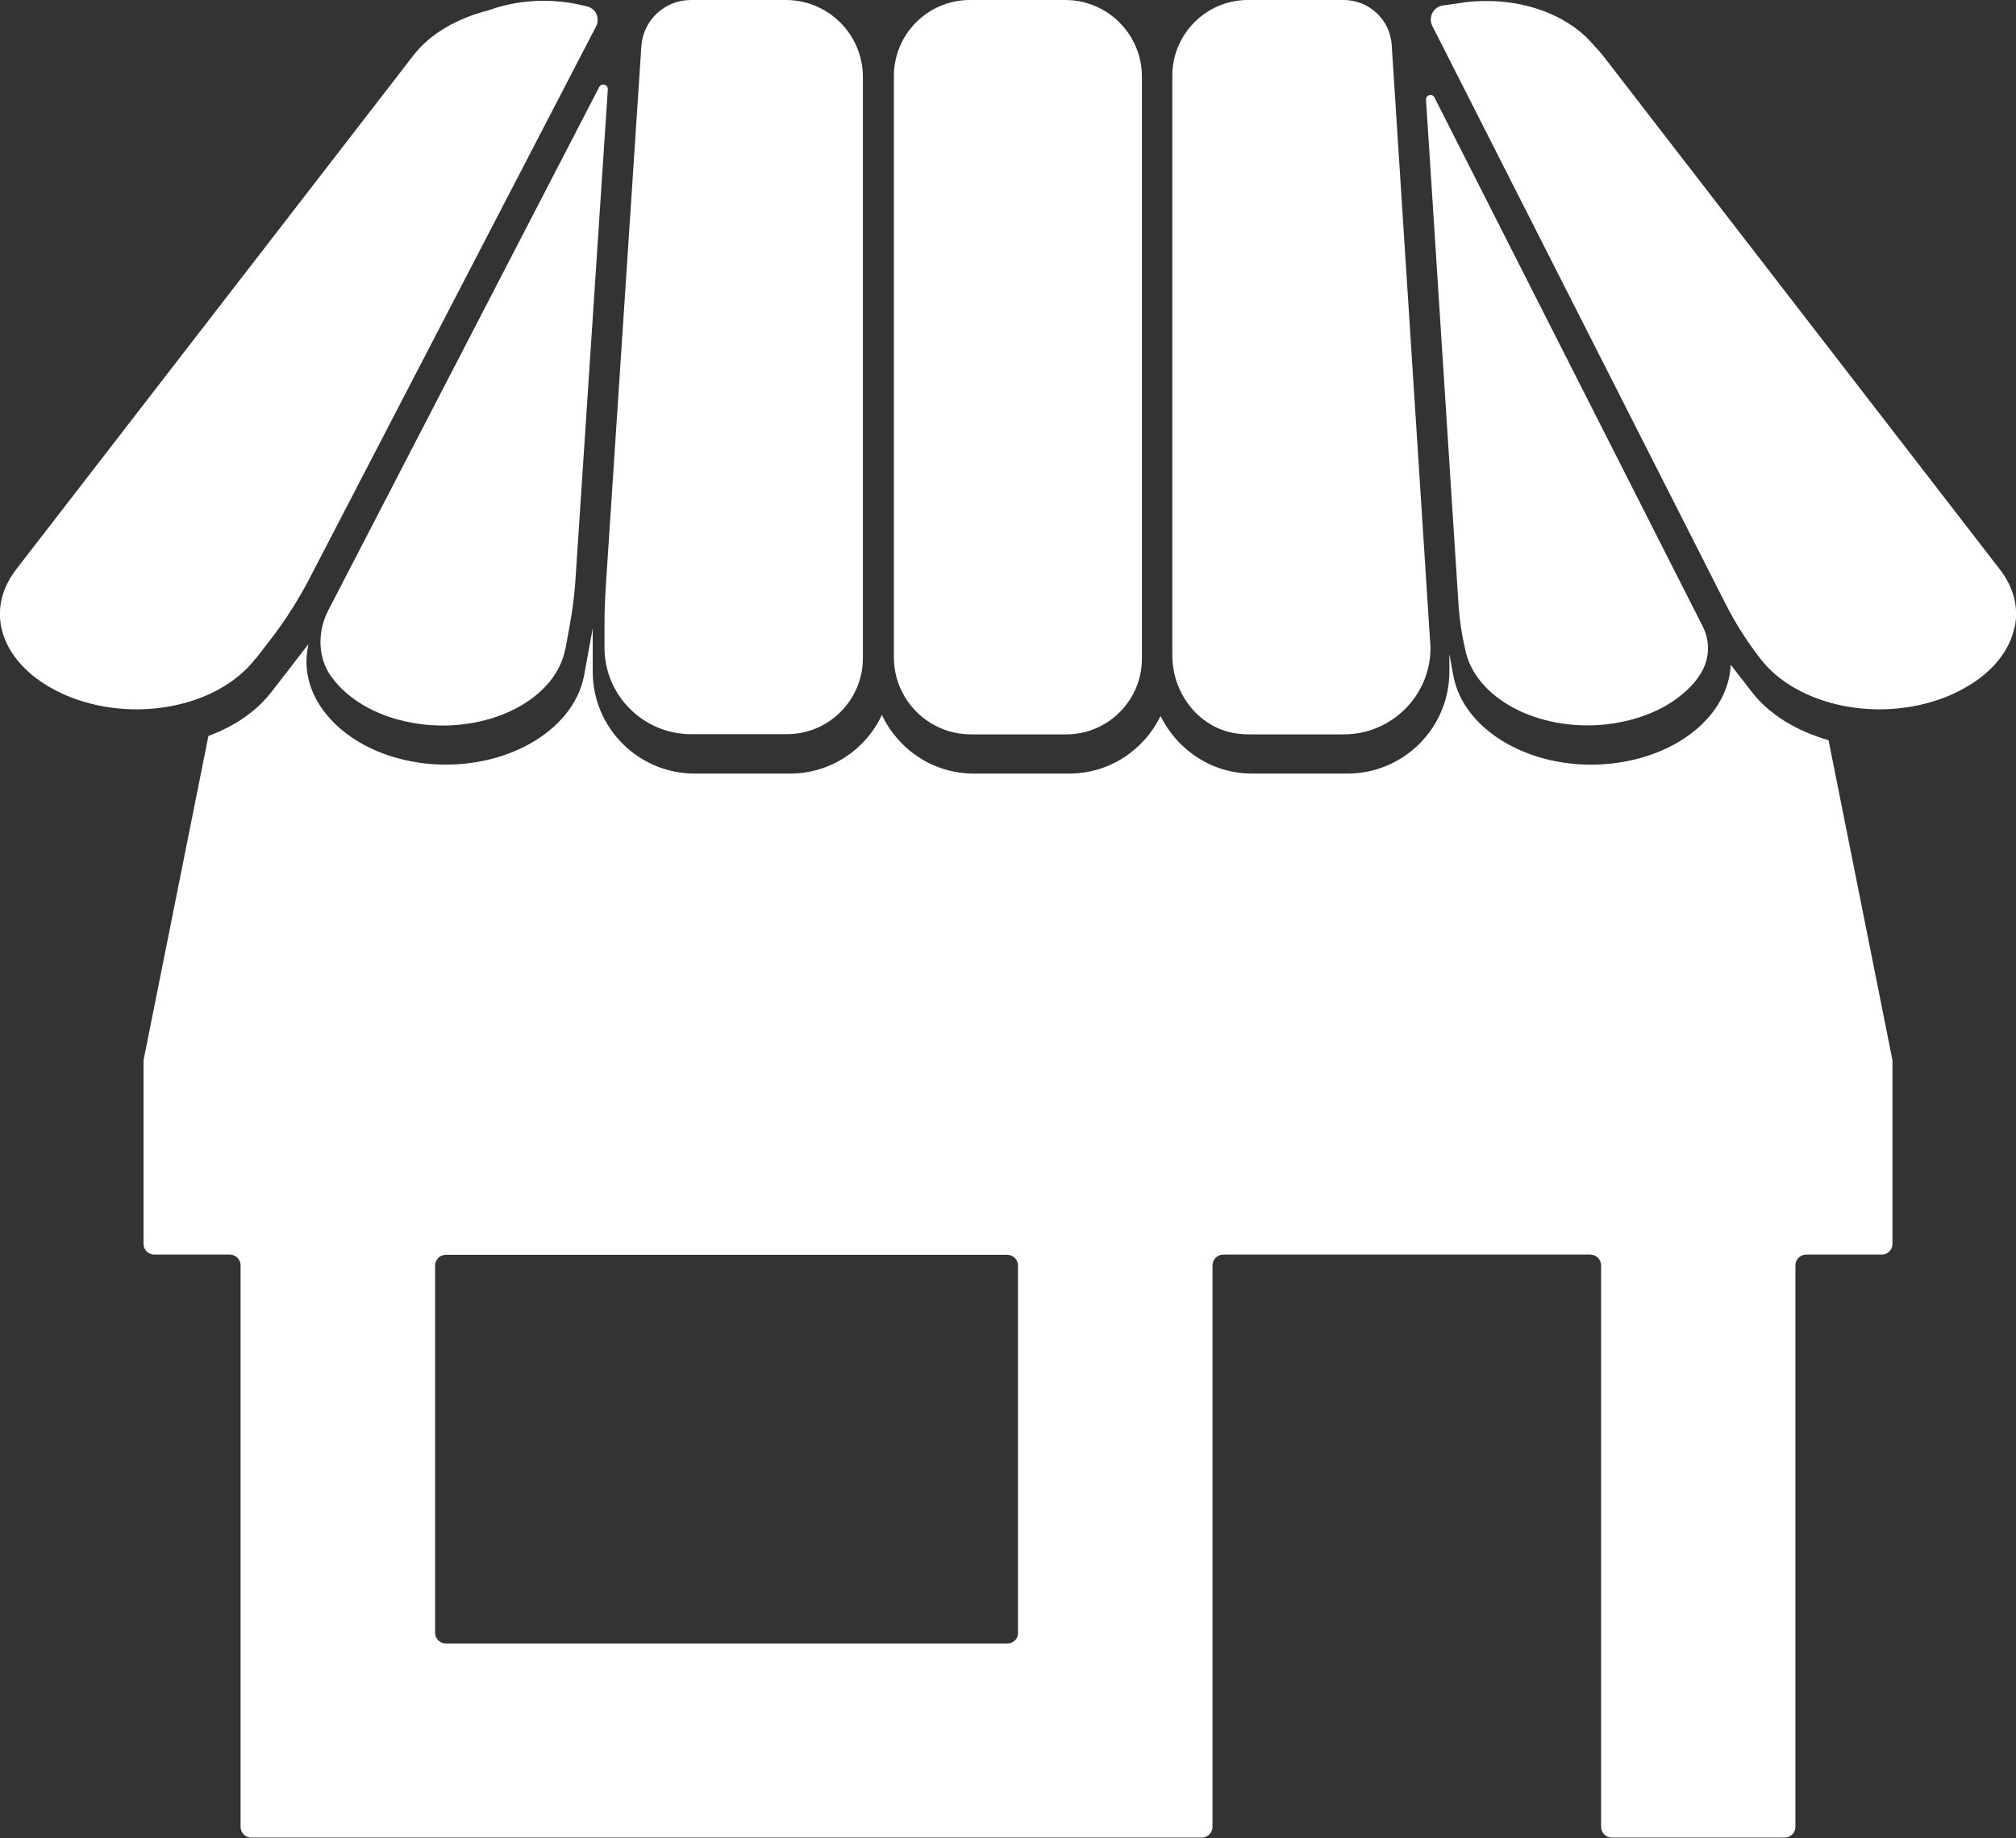 <?xml version="1.0" encoding="UTF-8"?><svg id="Ebene_2" xmlns="http://www.w3.org/2000/svg" viewBox="0 0 102.82 93.73"><rect x="0" y="0" width="102.82" height="93.73" fill="#333333" stroke="none"/><defs><style>.cls-1{fill:#fff;}</style></defs><g id="Ebene_1-2"><g><path class="cls-1" d="M93.27,37.75c-1.6-.46-3.01-1.28-3.93-2.47l-1.07-1.38c-.03,.79-.31,1.57-.82,2.29-1.02,1.42-2.83,2.41-4.96,2.71-.11,.01-.21,.03-.32,.04-3.9,.42-7.52-1.6-8.05-4.5l-.2-1.09v.9c0,2.87-2.33,5.2-5.2,5.2h-4.86c-2.06,0-3.82-1.21-4.67-2.94-.84,1.74-2.61,2.94-4.67,2.94h-4.85c-2.08,0-3.86-1.23-4.69-2.99-.83,1.76-2.61,2.99-4.69,2.99h-4.86c-2.87,0-5.2-2.33-5.2-5.2v-2.21l-.44,2.4c-.54,2.89-4.15,4.91-8.05,4.5-.11-.01-.21-.02-.32-.04-2.13-.3-3.93-1.29-4.96-2.71-.7-.98-.97-2.07-.76-3.17l.03-.17-1.88,2.43c-.78,1.01-1.91,1.77-3.22,2.25l-3.3,16.49s-.01,.07-.01,.11v9.3c0,.31,.25,.55,.55,.55h3.85c.31,0,.55,.25,.55,.55v28.63c0,.31,.25,.55,.55,.55H61.29c.31,0,.55-.25,.55-.55v-28.63c0-.31,.25-.55,.55-.55h18.72c.31,0,.55,.25,.55,.55v28.63c0,.31,.25,.55,.55,.55h8.81c.31,0,.55-.25,.55-.55v-28.63c0-.31,.25-.55,.55-.55h3.85c.31,0,.55-.25,.55-.55v-9.3s0-.07-.01-.11l-3.25-16.27Zm-41.34,45.51c0,.31-.25,.55-.55,.55H22.74c-.31,0-.55-.25-.55-.55v-18.72c0-.31,.25-.55,.55-.55h28.63c.31,0,.55,.25,.55,.55v18.72Z"/><g><path class="cls-1" d="M86.64,34.51v-.02c.55-.75,.62-1.73,.2-2.55l-13.68-26.97c-.11-.22-.45-.13-.43,.12l1.66,25.79c.05,.74,.16,1.48,.33,2.2,.47,2.5,3.69,4.24,7.2,3.86l.29-.04c1.92-.27,3.53-1.14,4.43-2.39Z"/><path class="cls-1" d="M63.68,0h-.05c-2.12,.01-3.84,1.74-3.84,3.86v29.56c0,1.99,1.42,3.79,3.4,4,.16,.02,.32,.03,.49,.03h4.86c2.43,0,4.41-1.97,4.42-4.4l-1.98-30.75c-.08-1.29-1.15-2.3-2.45-2.3h-4.86Z"/><path class="cls-1" d="M102.76,31.96c.2-1-.06-2.02-.77-2.93L81.75,2.83c-.13-.16-.26-.32-.41-.46-1.37-1.68-3.88-2.54-6.47-2.27-.1,.01-.2,.02-.29,.04l-.99,.14c-.49,.07-.76,.6-.54,1.04l14.95,29.46c.5,.99,1.1,1.93,1.78,2.81,1.93,2.5,6.29,3.33,9.71,1.85,.27-.12,.53-.25,.77-.39,1.37-.78,2.25-1.88,2.49-3.09Z"/><path class="cls-1" d="M28.84,33.08l.22-1.2c.14-.77,.24-1.54,.29-2.32l1.65-25c.02-.25-.32-.34-.44-.12l-13.82,26.69c-.55,1.07-.55,2.39,.15,3.37,0,0,.01,.02,.02,.02,.9,1.25,2.52,2.12,4.43,2.39l.29,.04c3.5,.37,6.74-1.36,7.2-3.86Z"/><path class="cls-1" d="M54.35,0h-4.9c-2.14,.01-3.86,1.75-3.86,3.88v29.64c0,2.16,1.75,3.92,3.91,3.93h4.9c2.12-.01,3.84-1.74,3.84-3.86V3.91c0-2.15-1.74-3.9-3.89-3.91Z"/><path class="cls-1" d="M13.05,33.58l.75-.97c.75-.97,1.41-2.01,1.98-3.1L30.4,1.35c.21-.41,0-.91-.45-1.02-.32-.08-.64-.15-.98-.2l-.3-.04c-.31-.03-.62-.05-.93-.05-.97,0-1.93,.16-2.81,.48-1.68,.43-3.03,1.24-3.85,2.31L.83,29.03c-.7,.91-.97,1.92-.77,2.93,.24,1.21,1.13,2.31,2.49,3.09,.24,.14,.5,.27,.77,.39,3.43,1.48,7.78,.65,9.71-1.85Z"/><path class="cls-1" d="M40.11,0h-4.88c-1.33,0-2.44,1.04-2.52,2.37l-1.81,27.48c-.04,.66-.07,1.33-.07,1.99v1.18c0,2.44,1.98,4.42,4.42,4.42h4.9c2.14-.01,3.86-1.75,3.86-3.88V3.93c0-2.16-1.75-3.92-3.91-3.93Z"/></g></g></g></svg>